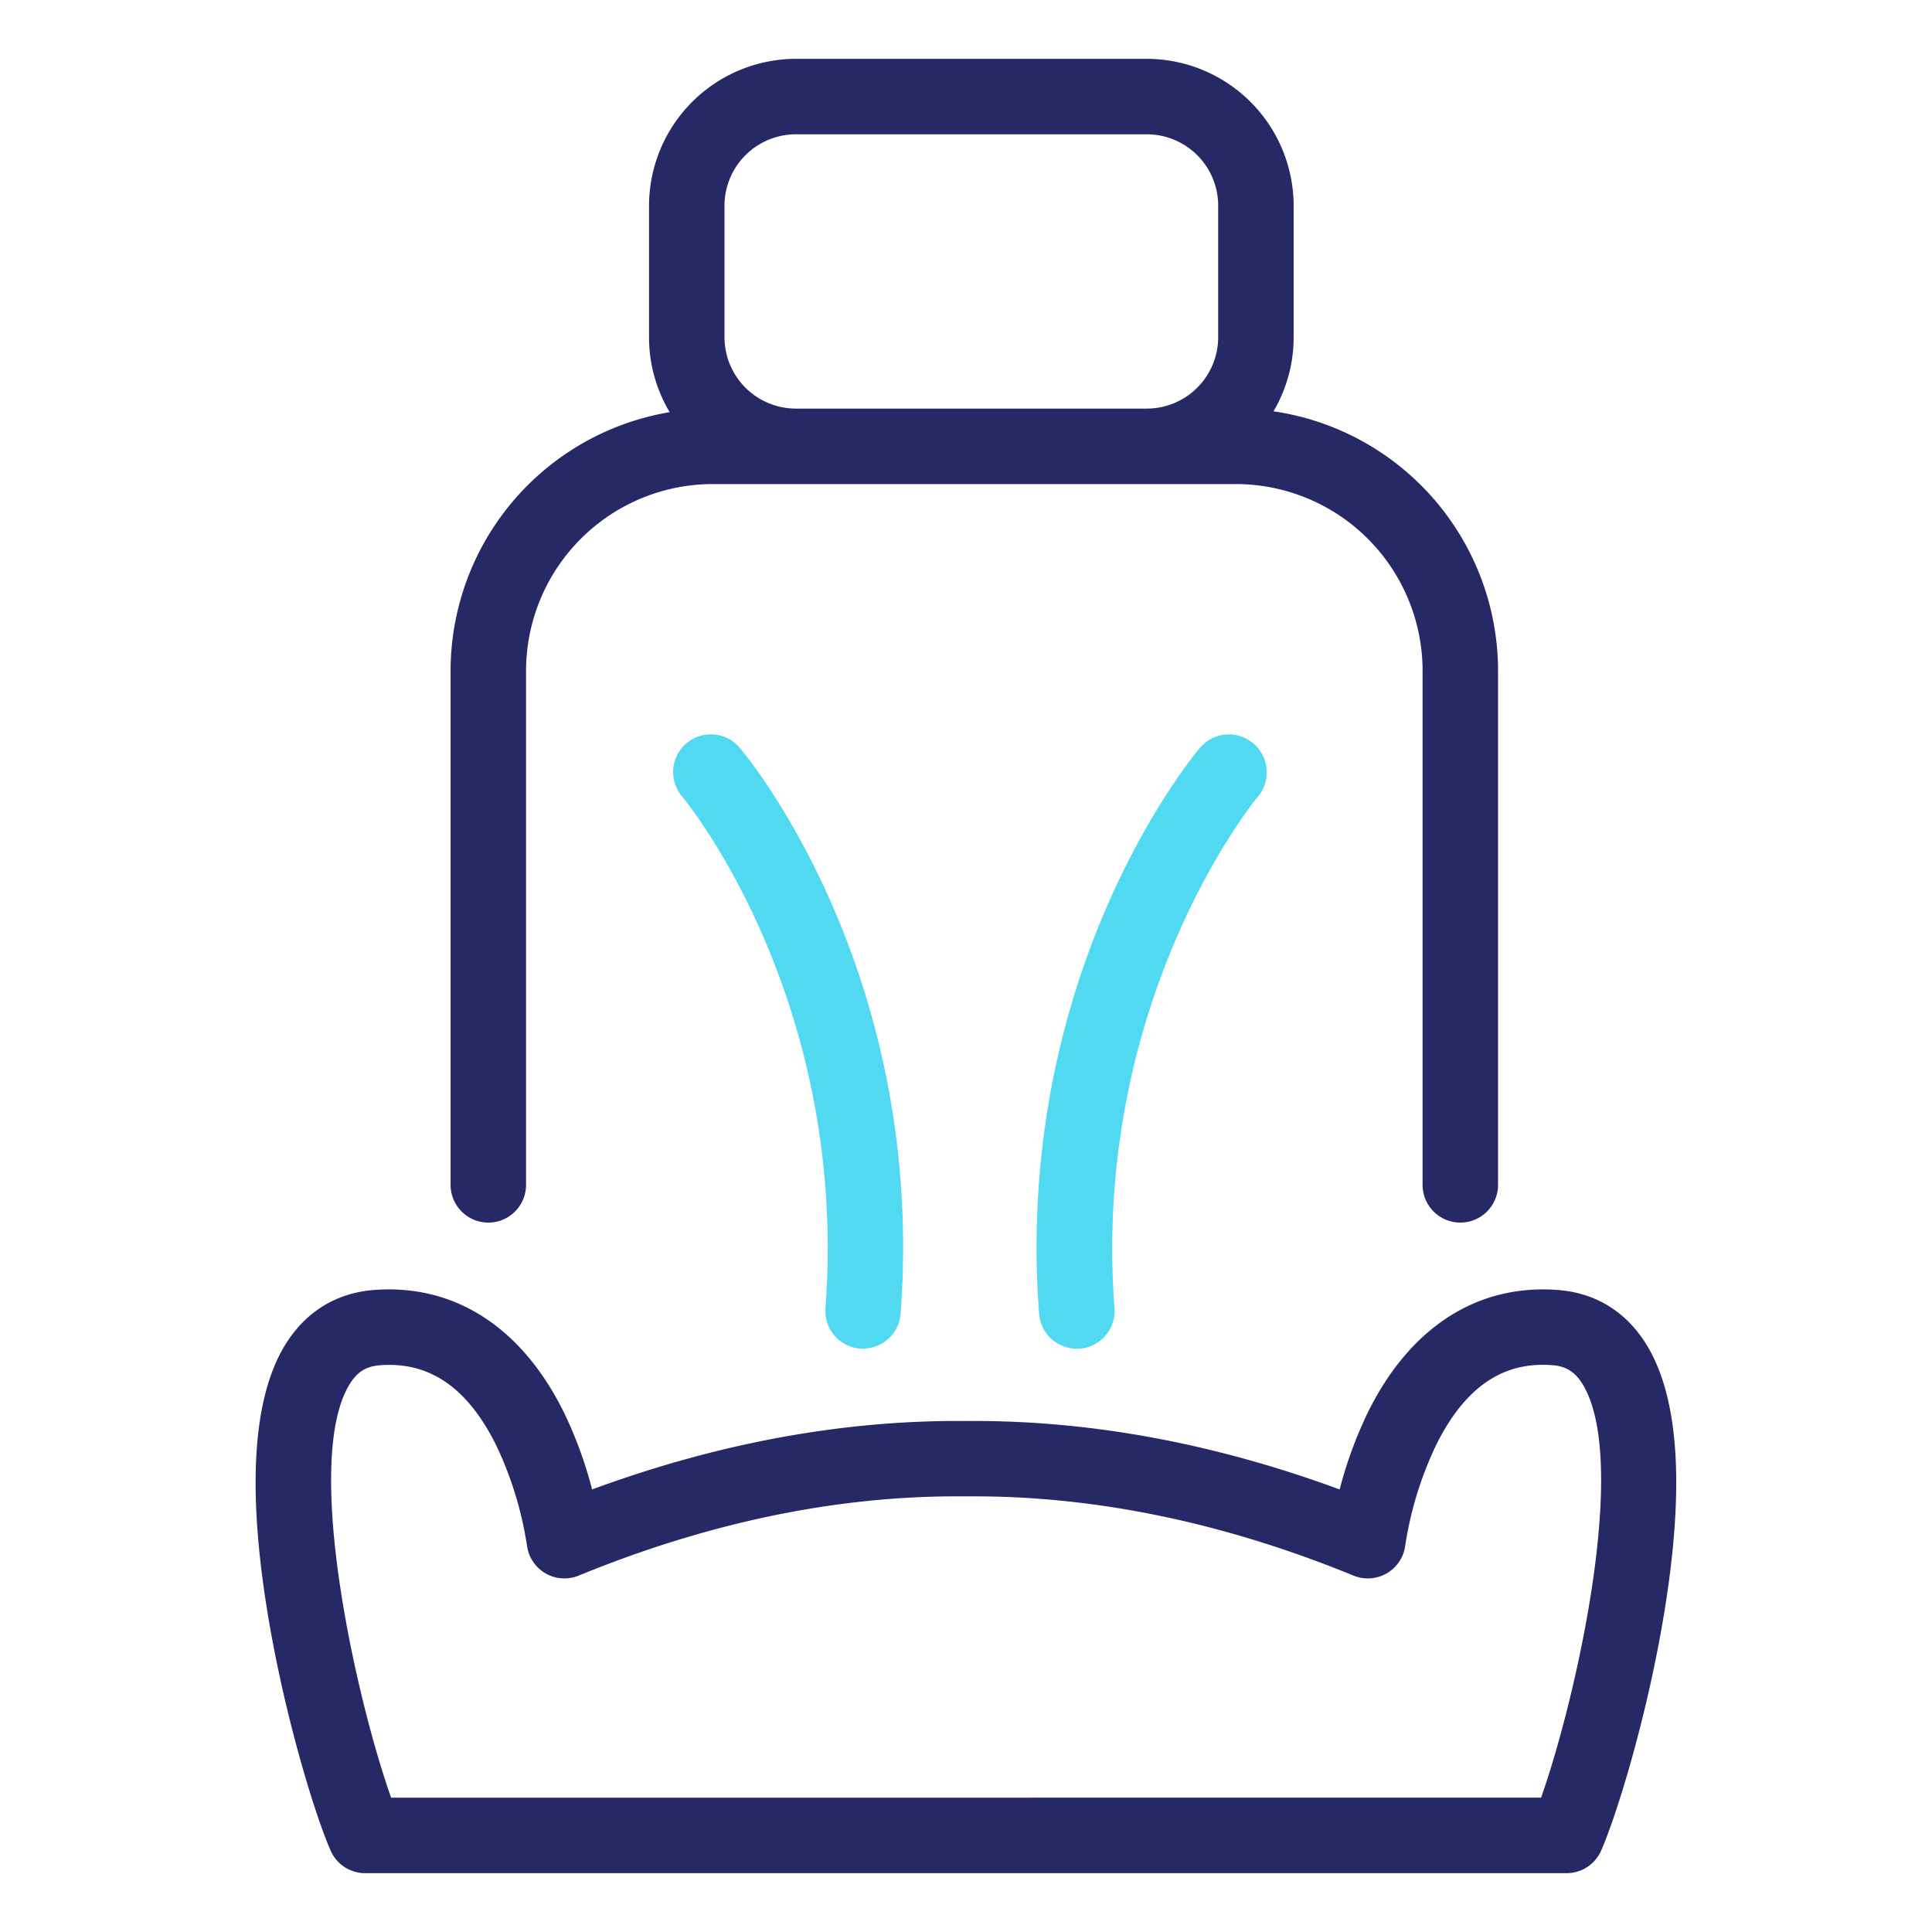 <svg xmlns="http://www.w3.org/2000/svg" viewBox="0 0 512 512"><defs><style>.cls-1{fill:#262965;}.cls-2{fill:#52d9f2;fill-rule:evenodd;}</style></defs><g id="Layer_1" data-name="Layer 1"><path class="cls-1" d="M424.33,490.41c4-9.14,11.69-33.9,16.25-60.29,5.94-34.34,4.61-59-4-73.37-5.32-8.91-13.45-14.05-23.5-14.87-21.46-1.74-39.45,9.8-50.62,32.5a110.09,110.09,0,0,0-7.44,20.34c-33.46-12.33-66.7-18.43-99.05-18.14-32.35-.29-65.6,5.81-99.06,18.14a109.27,109.27,0,0,0-7.43-20.34c-11.17-22.7-29.15-34.26-50.62-32.5-10,.82-18.18,6-23.5,14.87-8.58,14.35-9.91,39-4,73.37,4.56,26.39,12.25,51.15,16.25,60.29a10,10,0,0,0,9.16,6H415.17A10,10,0,0,0,424.33,490.41Zm-320.67-14c-9-25.31-23.52-88.63-11.11-109.4,2-3.35,4.39-4.9,8-5.19,13.15-1.07,23.25,5.8,30.85,21a95.19,95.19,0,0,1,8.25,26.73,10,10,0,0,0,13.71,8c34.4-14.1,68.54-21.2,101.48-21h3.38c32.64,0,66.43,7.06,100.48,21a10,10,0,0,0,13.71-8,95,95,0,0,1,8.25-26.75c7.6-15.21,17.68-22.09,30.85-21,3.58.29,6,1.84,8,5.19,12.41,20.77-2.12,84.09-11.11,109.4Z"/><path class="cls-1" d="M119.41,177.75V314a10,10,0,0,0,20,0V177.75a49.54,49.54,0,0,1,49.47-49.47H327.53A49.53,49.53,0,0,1,377,177.75V314a10,10,0,1,0,20,0V177.75A69.56,69.56,0,0,0,337.49,109a38.64,38.64,0,0,0,5.34-19.63V54.5a39,39,0,0,0-38.91-38.91H211A39,39,0,0,0,172,54.5V89.38a38.65,38.65,0,0,0,5.47,19.85A69.58,69.58,0,0,0,119.41,177.75ZM192,54.5A18.94,18.94,0,0,1,211,35.59h93A18.93,18.93,0,0,1,322.83,54.5V89.38a18.93,18.93,0,0,1-18.91,18.9H211A18.93,18.93,0,0,1,192,89.38Z"/><path class="cls-2" d="M227.91,357.39c.25,0,.5,0,.76,0a10,10,0,0,0,10-9.25c6.79-90.52-40.63-147.6-42.65-150a10,10,0,0,0-15.26,12.93c.45.52,44.15,53.13,38,135.56A10,10,0,0,0,227.91,357.39Z"/><path class="cls-2" d="M332.11,197a10,10,0,0,0-14.1,1.16c-2,2.39-49.43,59.47-42.64,150a10,10,0,0,0,10,9.25l.76,0a10,10,0,0,0,9.22-10.72c-6.14-81.9,37.4-134.89,38-135.57A10,10,0,0,0,332.11,197Z"/></g></svg>